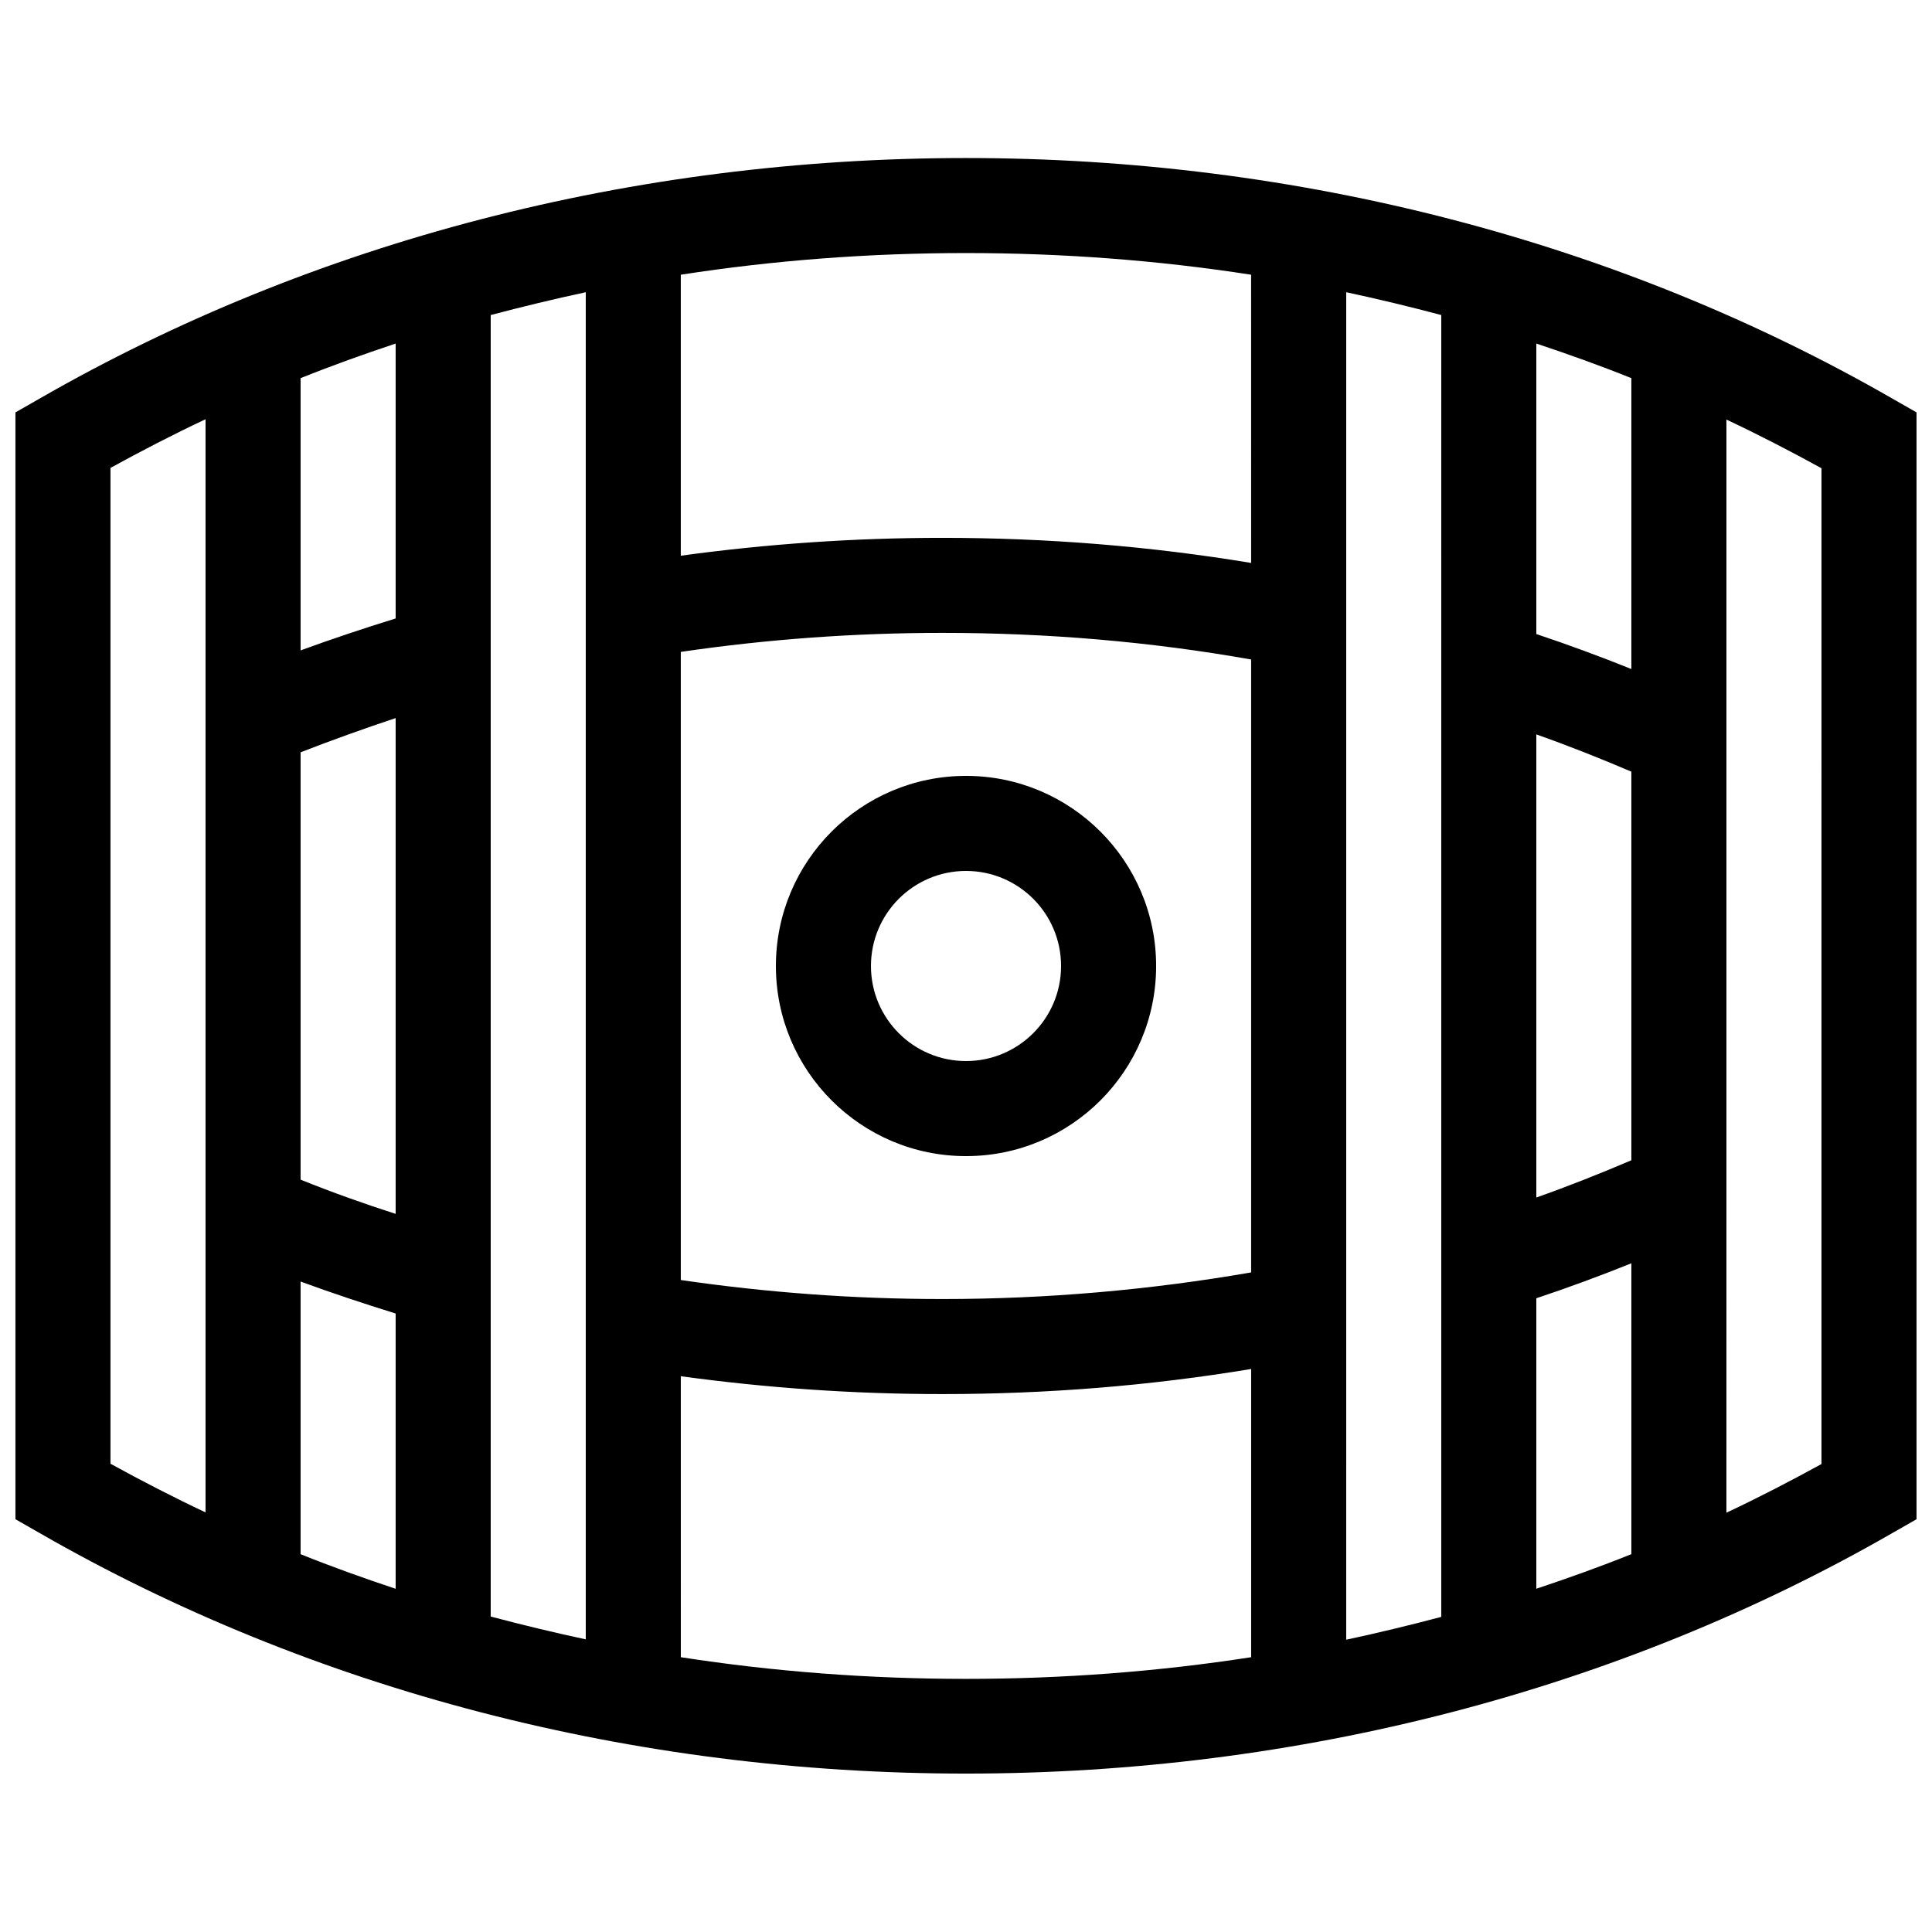 <?xml version="1.0" encoding="UTF-8"?>
<!-- Uploaded to: SVG Repo, www.svgrepo.com, Generator: SVG Repo Mixer Tools -->
<svg width="800px" height="800px" version="1.1" viewBox="144 144 512 512" xmlns="http://www.w3.org/2000/svg">
 <defs>
  <clipPath id="a">
   <path d="m148.09 185h503.81v430h-503.81z"/>
  </clipPath>
 </defs>
 <path d="m349.62 400c0 27.809 22.57 50.383 50.383 50.383 27.809 0 50.383-22.57 50.383-50.383 0-27.809-22.57-50.383-50.383-50.383s-50.383 22.57-50.383 50.383zm50.383-25.191c13.906 0 25.191 11.285 25.191 25.191s-11.285 25.191-25.191 25.191-25.191-11.285-25.191-25.191 11.285-25.191 25.191-25.191z"/>
 <g clip-path="url(#a)">
  <path d="m645.55 249.66c-72.547-41.715-157.49-63.781-245.56-63.781-88.062 0-173 22.066-245.55 63.781l-6.348 3.629v293.32l6.348 3.629c72.547 41.715 157.49 63.781 245.56 63.781s173.01-22.066 245.56-63.781l6.348-3.629-0.004-293.32zm-472.27 211.8v-193.46c8.262-4.535 16.625-8.867 25.191-12.898v289.7c-8.566-4.031-16.93-8.363-25.191-12.898zm75.57-153.56c-8.465 2.621-16.93 5.441-25.191 8.465v-72.148c8.262-3.324 16.727-6.348 25.191-9.168zm0 157.79c-8.465-2.719-16.93-5.742-25.191-9.07v-113.25c8.262-3.223 16.727-6.246 25.191-9.07zm-25.191 17.938c8.262 3.023 16.727 5.844 25.191 8.465v72.953c-8.465-2.82-16.93-5.844-25.191-9.168zm50.383 15.414v-271.55c8.363-2.215 16.727-4.231 25.191-6.047v357c-8.465-1.812-16.828-3.828-25.191-6.047zm201.52-205.86c-26.801-4.434-54.109-6.648-81.82-6.648-23.375 0-46.551 1.613-69.324 4.734v-74.465c24.688-3.828 49.977-5.742 75.57-5.742s50.883 1.914 75.57 5.742zm0 188.02c-26.703 4.637-54.109 7.055-81.82 7.055-23.375 0-46.551-1.715-69.324-5.039v-166.46c22.672-3.324 45.848-5.039 69.324-5.039 27.711 0 55.117 2.316 81.82 7.055zm-151.14 27.508c22.773 3.125 45.848 4.734 69.324 4.734 27.711 0 55.117-2.215 81.82-6.648v76.379c-24.688 3.828-49.977 5.742-75.57 5.742s-50.883-1.914-75.57-5.742zm176.34-6.75v-280.52c8.465 1.812 16.828 3.828 25.191 6.047l-0.004 76.777v268.23c-8.363 2.215-16.727 4.231-25.191 6.047zm75.57-180.66c-8.262-3.324-16.727-6.449-25.191-9.27v-76.984c8.465 2.82 16.93 5.844 25.191 9.168zm0 130.18c-8.262 3.527-16.625 6.852-25.191 9.875v-122.73c8.566 3.023 16.93 6.348 25.191 9.875zm-25.191 36.574c8.465-2.82 16.93-5.945 25.191-9.27v77.082c-8.262 3.324-16.727 6.348-25.191 9.168zm50.383-20.352v-212.51c8.566 4.031 16.93 8.363 25.191 12.898v77.285l-0.004 14.309v172.3c-8.262 4.535-16.625 8.867-25.191 12.898z"/>
 </g>
</svg>